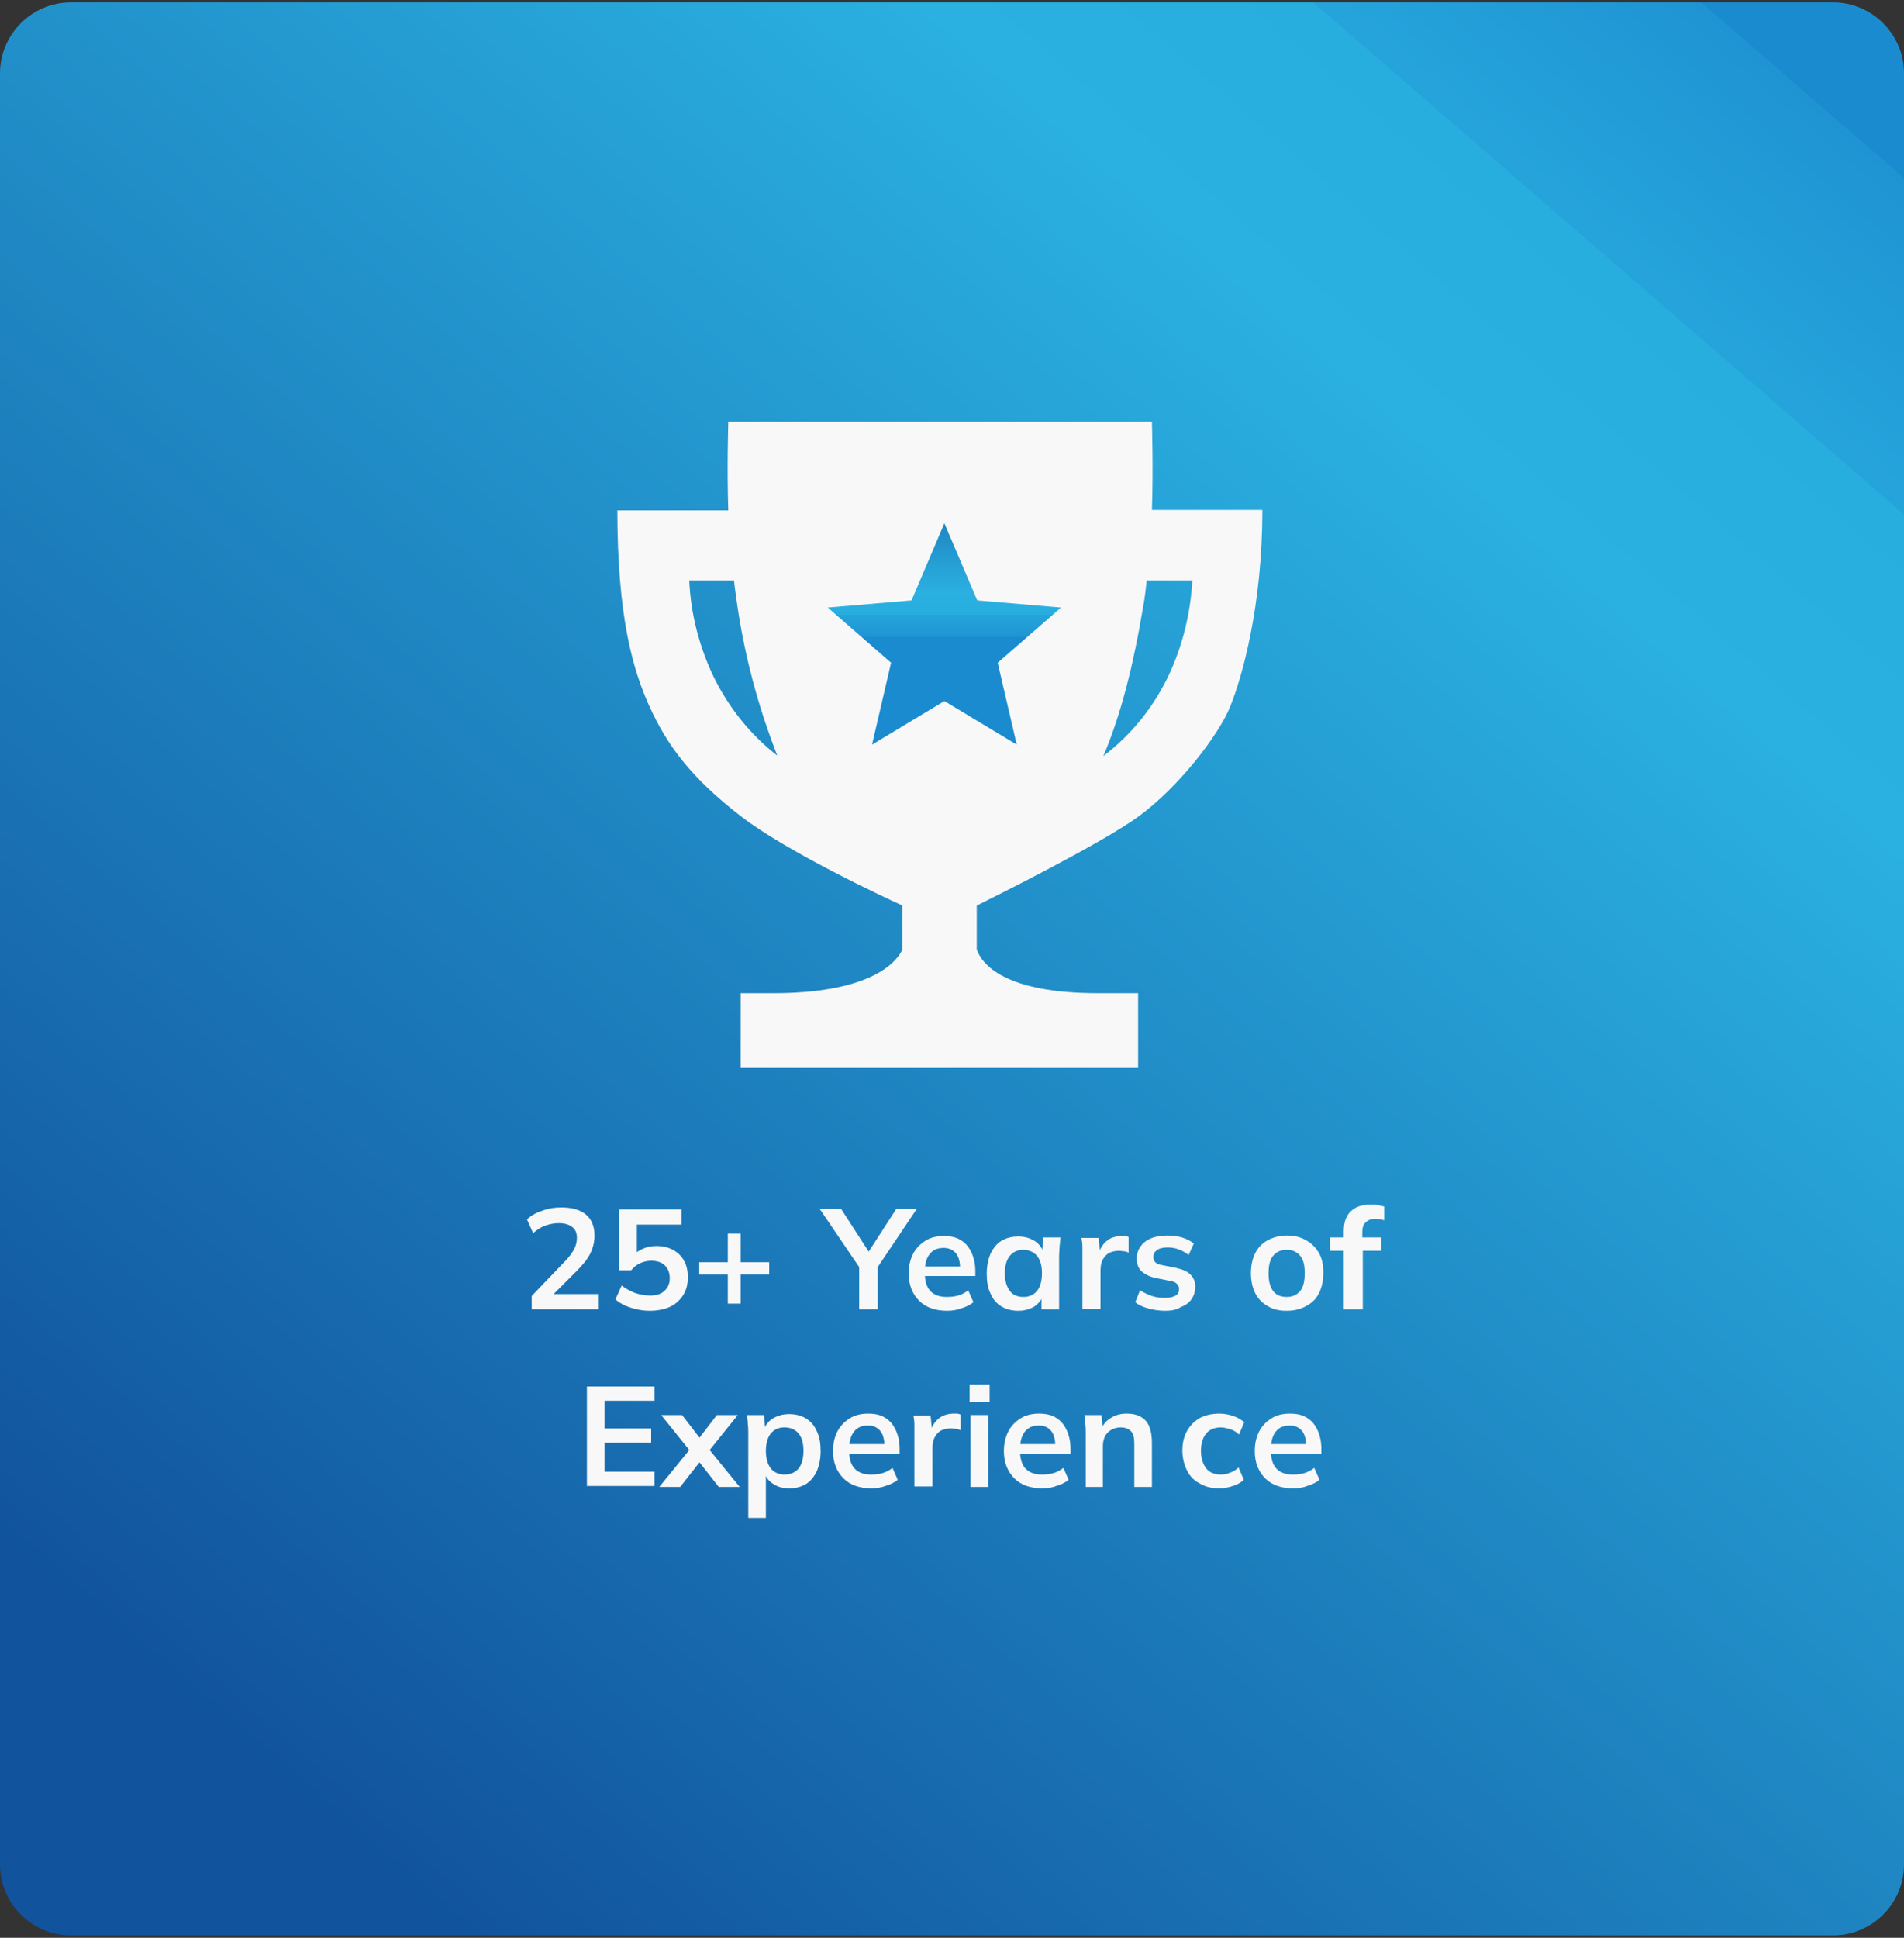 <svg xmlns="http://www.w3.org/2000/svg" xmlns:xlink="http://www.w3.org/1999/xlink" id="uuid-b22f3ce7-0876-437c-8579-96584f26d8fb" x="0px" y="0px" viewBox="0 0 400 407" style="enable-background:new 0 0 400 407;" xml:space="preserve"><rect x="0" y="0" width="400" height="407" fill="#333333" stroke="none"/><style type="text/css">	.st0{fill:url(#uuid-62e7f4f3-1c90-424b-989b-844404a5bc76_00000003794057642840300440000000763489613264838302_);}	.st1{fill:#F8F8F8;}	.st2{enable-background:new    ;}	.st3{fill:url(#uuid-ab9e62ed-3a8b-4178-ab82-8908b06ec196_00000101791948489067535110000001554374188830781082_);}</style><linearGradient id="uuid-62e7f4f3-1c90-424b-989b-844404a5bc76_00000079485928420488435300000015943504194188989855_" gradientUnits="userSpaceOnUse" x1="-316.835" y1="126.591" x2="-315.535" y2="125.091" gradientTransform="matrix(268 0 0 272 84930.898 -34017.629)">	<stop offset="0" style="stop-color:#11539D"></stop>	<stop offset="0.1" style="stop-color:#11539D"></stop>	<stop offset="0.8" style="stop-color:#2AB0E1"></stop>	<stop offset="0.9" style="stop-color:#28ADDF"></stop>	<stop offset="0.9" style="stop-color:#25A4DB"></stop>	<stop offset="1" style="stop-color:#1F94D3"></stop>	<stop offset="1" style="stop-color:#1B8BCF"></stop>	<stop offset="1" style="stop-color:#1B8BCF"></stop></linearGradient><path id="uuid-62e7f4f3-1c90-424b-989b-844404a5bc76" style="fill:url(#uuid-62e7f4f3-1c90-424b-989b-844404a5bc76_00000079485928420488435300000015943504194188989855_);" d=" M14.9,0.5h370.2c8.2,0,14.9,6.7,14.9,14.9v376.2c0,8.2-6.7,14.9-14.9,14.9H14.9c-8.2,0-14.9-6.7-14.9-14.9V15.4 C0,7.2,6.7,0.5,14.9,0.5z"></path><path id="uuid-fc36cff4-1977-4cd2-97ff-b045c5e0c824" class="st1" d="M242,107.2c0.3-8.8,0-18.3,0-18.6h-89c0,0.3-0.3,9.8,0,18.6 h-23.3c0,22.2,3.2,33.4,6.8,41.3s8.6,14.8,19.1,22.9c9.8,7.6,31.1,17.5,34,18.8v9.2c-1.5,3.3-7.7,9.2-27.2,9.2h-6.8v15.7h83.5v-15.7 h-8.4c-19.8,0-24.5-6.2-25.5-9.2v-9.2c3-1.5,26.4-13.1,34.1-18.8c8.2-6,16.6-16.8,19.1-22.9c2.5-6.1,6.8-21.1,6.8-41.4h-23.5 L242,107.2z M149.9,142.1c-3-6.3-4.8-13.2-5.1-20.2h9.4c0.2,2,0.5,3.7,0.7,5.3c1.6,10.8,4.4,21.3,8.4,31.5 C157.6,154.3,153.1,148.6,149.9,142.1L149.9,142.1z M245.4,142.1c-3.2,6.6-7.8,12.3-13.6,16.7c3.6-8.5,6.2-18.5,8.4-31.6 c0.3-1.6,0.5-3.4,0.7-5.3h9.6C250.1,128.9,248.4,135.8,245.4,142.1L245.4,142.1z"></path><g id="uuid-46c1e977-6d0d-4025-94b4-dfaee5be8e90">	<g class="st2">		<path class="st1" d="M111.7,275v-2.8l7-7.3c0.9-0.9,1.5-1.8,1.9-2.5c0.4-0.8,0.6-1.6,0.6-2.4c0-1-0.3-1.8-1-2.3   c-0.6-0.5-1.6-0.8-2.8-0.8c-1,0-1.9,0.2-2.8,0.5s-1.8,0.9-2.6,1.6l-1.3-2.9c0.9-0.8,1.9-1.4,3.2-1.8c1.3-0.5,2.6-0.7,4-0.7   c2.3,0,4,0.5,5.2,1.5s1.8,2.5,1.8,4.4c0,1.3-0.3,2.6-0.9,3.8c-0.6,1.2-1.6,2.4-2.9,3.7l-5.8,5.8v-1h10.5v3.2H111.7z"></path>		<path class="st1" d="M136.5,275.3c-0.9,0-1.8-0.1-2.7-0.3c-0.9-0.2-1.8-0.5-2.5-0.8c-0.8-0.4-1.5-0.8-2-1.3l1.3-2.9   c0.9,0.7,1.9,1.2,2.9,1.6c1,0.3,2,0.5,3.1,0.5c1.3,0,2.3-0.3,3-1c0.7-0.6,1.1-1.5,1.1-2.6c0-1.1-0.3-2-1-2.7c-0.7-0.7-1.7-1-2.9-1   c-0.9,0-1.6,0.2-2.3,0.5c-0.7,0.3-1.3,0.8-1.9,1.5h-2.5v-12.8h13.1v3.2h-9.4v6.7h-0.9c0.5-0.7,1.2-1.2,2.1-1.6   c0.9-0.4,1.8-0.6,2.9-0.6c1.4,0,2.5,0.3,3.5,0.8c1,0.6,1.8,1.3,2.3,2.3c0.6,1,0.8,2.2,0.8,3.5c0,1.4-0.3,2.6-0.9,3.6   c-0.6,1-1.5,1.9-2.7,2.5S138.1,275.3,136.5,275.3z"></path>		<path class="st1" d="M152.9,273.8v-6.1h-6v-2.6h6v-6h2.7v6h6v2.6h-6v6.1H152.9z"></path>	</g>	<g class="st2">		<path class="st1" d="M180.5,275v-10l0.8,2.3l-9.1-13.4h4.5l6.2,9.6h-0.8l6.2-9.6h4.3l-9,13.4l0.8-2.3v10H180.5z"></path>	</g>	<g class="st2">		<path class="st1" d="M199,275.3c-2.5,0-4.5-0.7-5.9-2.1c-1.4-1.4-2.2-3.3-2.2-5.7c0-1.6,0.3-2.9,0.9-4.1c0.6-1.2,1.5-2.1,2.6-2.8   c1.1-0.7,2.4-1,3.9-1c1.5,0,2.7,0.3,3.6,0.9c1,0.6,1.7,1.5,2.2,2.6c0.5,1.1,0.8,2.4,0.8,3.9v1h-11v-2h8.3l-0.5,0.4   c0-1.4-0.3-2.5-0.9-3.2c-0.6-0.7-1.4-1.1-2.6-1.1c-1.2,0-2.2,0.4-2.9,1.3c-0.7,0.9-1,2.1-1,3.7v0.4c0,1.6,0.4,2.9,1.2,3.7   c0.8,0.8,1.9,1.2,3.4,1.2c0.9,0,1.7-0.1,2.4-0.3s1.5-0.6,2.1-1.1l1.1,2.5c-0.7,0.6-1.6,1-2.6,1.3   C201.2,275.1,200.1,275.3,199,275.3z"></path>		<path class="st1" d="M213.9,275.3c-1.3,0-2.5-0.3-3.5-0.9c-1-0.6-1.8-1.5-2.3-2.7c-0.6-1.2-0.8-2.6-0.8-4.2s0.3-3,0.8-4.2   c0.6-1.2,1.3-2.1,2.3-2.7c1-0.6,2.2-0.9,3.5-0.9c1.3,0,2.4,0.3,3.4,0.9c1,0.6,1.6,1.5,1.9,2.5h-0.3l0.3-3.2h3.6   c-0.1,0.6-0.1,1.2-0.2,1.9c0,0.6-0.1,1.3-0.1,1.9V275h-3.7l0-3.1h0.4c-0.3,1-1,1.9-1.9,2.5C216.3,275,215.2,275.3,213.9,275.3z    M215,272.4c1.2,0,2.1-0.4,2.8-1.2c0.7-0.8,1.1-2.1,1.1-3.8c0-1.7-0.4-2.9-1.1-3.7c-0.7-0.8-1.7-1.2-2.8-1.2   c-1.2,0-2.1,0.4-2.8,1.2s-1.1,2.1-1.1,3.7c0,1.7,0.4,2.9,1.1,3.8C212.8,272,213.8,272.4,215,272.4z"></path>	</g>	<g class="st2">		<path class="st1" d="M227.4,275v-11.2c0-0.6,0-1.3,0-1.9c0-0.7-0.1-1.3-0.2-1.9h3.6l0.4,4.1h-0.6c0.2-1,0.5-1.8,1-2.5   c0.5-0.7,1-1.1,1.7-1.5c0.7-0.3,1.4-0.5,2.2-0.5c0.4,0,0.6,0,0.9,0c0.2,0,0.4,0.1,0.7,0.2l0,3.3c-0.4-0.2-0.7-0.3-1-0.3   c-0.3,0-0.6-0.1-1-0.1c-0.9,0-1.6,0.2-2.2,0.5c-0.6,0.4-1,0.9-1.3,1.5s-0.4,1.4-0.4,2.2v8H227.4z"></path>	</g>	<g class="st2">		<path class="st1" d="M244.8,275.3c-1.3,0-2.5-0.2-3.6-0.5c-1.1-0.3-2-0.7-2.7-1.3l1-2.5c0.8,0.5,1.6,0.9,2.5,1.2s1.8,0.4,2.8,0.4   c1,0,1.7-0.2,2.2-0.5c0.5-0.3,0.7-0.8,0.7-1.4c0-0.5-0.2-0.8-0.5-1.1c-0.3-0.3-0.8-0.5-1.5-0.6l-3-0.6c-1.3-0.3-2.2-0.8-2.9-1.4   c-0.7-0.7-1-1.6-1-2.7c0-0.9,0.3-1.8,0.8-2.5c0.5-0.7,1.2-1.3,2.2-1.7c0.9-0.4,2.1-0.6,3.3-0.6c1.1,0,2.2,0.1,3.2,0.4   c1,0.3,1.8,0.7,2.5,1.3l-1.1,2.4c-0.6-0.5-1.3-0.9-2.1-1.2s-1.6-0.4-2.3-0.4c-1,0-1.8,0.2-2.3,0.6s-0.7,0.8-0.7,1.4   c0,0.4,0.1,0.8,0.4,1.1s0.7,0.5,1.4,0.6l3,0.6c1.3,0.3,2.3,0.7,3,1.4s1,1.5,1,2.6c0,1-0.3,1.9-0.8,2.6c-0.5,0.7-1.3,1.3-2.2,1.6   C247.2,275.1,246.1,275.3,244.8,275.3z"></path>	</g>	<g class="st2">		<path class="st1" d="M270.3,275.3c-1.6,0-2.9-0.3-4-1c-1.1-0.6-2-1.5-2.6-2.7c-0.6-1.2-0.9-2.6-0.9-4.2c0-1.6,0.3-3,0.9-4.2   c0.6-1.2,1.5-2.1,2.6-2.7c1.1-0.6,2.5-1,4-1c1.6,0,2.9,0.3,4.1,1s2,1.5,2.7,2.7s0.9,2.6,0.9,4.2c0,1.6-0.3,3-0.9,4.2   c-0.6,1.2-1.5,2.1-2.7,2.7C273.2,275,271.8,275.3,270.3,275.3z M270.3,272.4c1.2,0,2.1-0.4,2.8-1.2c0.7-0.8,1-2.1,1-3.8   c0-1.7-0.3-2.9-1-3.7c-0.7-0.8-1.6-1.2-2.8-1.2c-1.2,0-2.1,0.4-2.8,1.2c-0.7,0.8-1,2.1-1,3.7c0,1.7,0.3,2.9,1,3.8   C268.1,272,269.1,272.4,270.3,272.4z"></path>	</g>	<g class="st2">		<path class="st1" d="M282.3,275v-12.3h-2.9v-2.8h3.9l-1,1v-2.3c0-1.9,0.5-3.3,1.5-4.2c1-1,2.4-1.4,4.3-1.4c0.4,0,0.9,0,1.4,0.1   s0.9,0.2,1.3,0.3v2.9c-0.3-0.1-0.6-0.2-0.9-0.2s-0.7-0.1-1-0.1c-0.5,0-1,0.1-1.4,0.3c-0.4,0.2-0.7,0.5-1,0.9   c-0.2,0.4-0.3,1-0.3,1.6v1.8l-0.5-0.7h4.5v2.8h-3.9V275H282.3z"></path>	</g>	<g class="st2">		<path class="st1" d="M123.3,312.3v-21.1h14.2v3H127v5.8h9.8v3H127v6.1h10.5v3H123.3z"></path>		<path class="st1" d="M138.5,312.3l7-8.6v1.7l-6.6-8.2h4.4l4.3,5.6h-1.3l4.3-5.6h4.4l-6.6,8.2v-1.7l7,8.6H151l-4.7-6h1.3l-4.7,6   H138.5z"></path>		<path class="st1" d="M157.2,318.8V301c0-0.6,0-1.2-0.1-1.9c0-0.6-0.1-1.3-0.2-1.9h3.6l0.3,3.2h-0.3c0.3-1.1,0.9-1.9,1.9-2.5   c1-0.6,2.1-0.9,3.4-0.9c1.3,0,2.5,0.3,3.5,0.9s1.8,1.5,2.3,2.7c0.6,1.2,0.8,2.6,0.8,4.2s-0.3,3-0.8,4.2c-0.6,1.2-1.3,2.1-2.3,2.7   s-2.2,0.9-3.5,0.9c-1.3,0-2.4-0.3-3.3-0.9c-1-0.6-1.6-1.4-1.9-2.5h0.3v9.6H157.2z M164.8,309.7c1.2,0,2.2-0.4,2.9-1.2   c0.7-0.8,1.1-2.1,1.1-3.8c0-1.7-0.4-2.9-1.1-3.7c-0.7-0.8-1.7-1.2-2.9-1.2c-1.2,0-2.1,0.4-2.8,1.2c-0.7,0.8-1.1,2.1-1.1,3.7   c0,1.7,0.4,2.9,1.1,3.8C162.7,309.3,163.7,309.7,164.8,309.7z"></path>		<path class="st1" d="M183.1,312.6c-2.5,0-4.5-0.7-5.9-2.1c-1.4-1.4-2.2-3.3-2.2-5.7c0-1.6,0.3-2.9,0.9-4.1   c0.6-1.2,1.5-2.1,2.6-2.8c1.1-0.7,2.4-1,3.9-1c1.5,0,2.7,0.3,3.6,0.9c1,0.6,1.7,1.5,2.2,2.6s0.8,2.4,0.8,3.9v1h-11v-2h8.3   l-0.5,0.4c0-1.4-0.3-2.5-0.9-3.2c-0.6-0.7-1.4-1.1-2.6-1.1c-1.2,0-2.2,0.4-2.9,1.3c-0.7,0.9-1,2.1-1,3.7v0.4   c0,1.6,0.4,2.9,1.2,3.7c0.8,0.8,1.9,1.2,3.4,1.2c0.9,0,1.7-0.1,2.4-0.3c0.7-0.2,1.5-0.6,2.1-1.1l1.1,2.5c-0.7,0.6-1.6,1-2.6,1.3   C185.2,312.4,184.2,312.6,183.1,312.6z"></path>		<path class="st1" d="M192.1,312.3v-11.2c0-0.6,0-1.3,0-1.9c0-0.7-0.1-1.3-0.2-1.9h3.6l0.4,4.1h-0.6c0.2-1,0.5-1.8,1-2.5   c0.5-0.7,1-1.1,1.7-1.5c0.7-0.3,1.4-0.5,2.2-0.5c0.4,0,0.6,0,0.9,0c0.2,0,0.4,0.1,0.7,0.2l0,3.3c-0.4-0.2-0.7-0.3-1-0.3   c-0.3,0-0.6-0.1-1-0.1c-0.9,0-1.6,0.2-2.2,0.5c-0.6,0.4-1,0.9-1.3,1.5s-0.4,1.4-0.4,2.2v8H192.1z"></path>		<path class="st1" d="M203.7,294.4v-3.6h4.2v3.6H203.7z M203.9,312.3v-15.1h3.7v15.1H203.9z"></path>		<path class="st1" d="M219,312.6c-2.5,0-4.5-0.7-5.9-2.1s-2.2-3.3-2.2-5.7c0-1.6,0.3-2.9,0.9-4.1c0.6-1.2,1.5-2.1,2.6-2.8   c1.1-0.7,2.4-1,3.9-1c1.5,0,2.7,0.3,3.6,0.9c1,0.6,1.7,1.5,2.2,2.6s0.8,2.4,0.8,3.9v1h-11v-2h8.3l-0.5,0.4c0-1.4-0.3-2.5-0.9-3.2   s-1.4-1.1-2.6-1.1c-1.2,0-2.2,0.4-2.9,1.3c-0.7,0.9-1,2.1-1,3.7v0.4c0,1.6,0.4,2.9,1.2,3.7s1.9,1.2,3.4,1.2c0.9,0,1.7-0.1,2.4-0.3   c0.7-0.2,1.5-0.6,2.1-1.1l1.1,2.5c-0.7,0.6-1.6,1-2.6,1.3C221.2,312.4,220.1,312.6,219,312.6z"></path>		<path class="st1" d="M228.1,312.3V301c0-0.6,0-1.2-0.1-1.9c0-0.6-0.1-1.3-0.2-1.9h3.6l0.3,3h-0.4c0.5-1.1,1.2-1.9,2.1-2.4   c0.9-0.6,2-0.9,3.3-0.9c1.8,0,3.1,0.5,4,1.5c0.9,1,1.3,2.6,1.3,4.7v9.2h-3.7v-9.1c0-1.2-0.2-2.1-0.7-2.6c-0.5-0.5-1.2-0.8-2.1-0.8   c-1.2,0-2.1,0.4-2.8,1.1s-1,1.7-1,2.9v8.5H228.1z"></path>	</g>	<g class="st2">		<path class="st1" d="M256.2,312.6c-1.6,0-2.9-0.3-4.1-1c-1.2-0.6-2.1-1.5-2.7-2.7c-0.6-1.2-1-2.6-1-4.2c0-1.6,0.3-3,1-4.2   s1.5-2,2.7-2.7c1.2-0.6,2.5-0.9,4.1-0.9c1,0,2,0.2,2.9,0.5c0.9,0.3,1.7,0.8,2.3,1.3l-1.1,2.6c-0.5-0.5-1.1-0.9-1.8-1.1   s-1.3-0.4-2-0.4c-1.3,0-2.4,0.4-3.1,1.3c-0.7,0.8-1.1,2.1-1.1,3.6s0.4,2.8,1.1,3.7c0.7,0.9,1.8,1.3,3.1,1.3c0.6,0,1.3-0.1,1.9-0.4   c0.7-0.2,1.3-0.6,1.8-1.1l1.1,2.6c-0.6,0.6-1.4,1-2.3,1.3C258.1,312.4,257.1,312.6,256.2,312.6z"></path>	</g>	<g class="st2">		<path class="st1" d="M271.7,312.6c-2.5,0-4.5-0.7-5.9-2.1c-1.4-1.4-2.2-3.3-2.2-5.7c0-1.6,0.3-2.9,0.9-4.1   c0.6-1.2,1.5-2.1,2.6-2.8c1.1-0.7,2.4-1,3.9-1c1.5,0,2.7,0.3,3.6,0.9c1,0.6,1.7,1.5,2.2,2.6c0.5,1.1,0.8,2.4,0.8,3.9v1h-11v-2h8.3   l-0.5,0.4c0-1.4-0.3-2.5-0.9-3.2s-1.4-1.1-2.6-1.1c-1.2,0-2.2,0.4-2.9,1.3c-0.7,0.9-1,2.1-1,3.7v0.4c0,1.6,0.4,2.9,1.2,3.7   c0.8,0.8,1.9,1.2,3.4,1.2c0.9,0,1.7-0.1,2.4-0.3s1.5-0.6,2.1-1.1l1.1,2.5c-0.7,0.6-1.6,1-2.6,1.3   C273.9,312.4,272.8,312.6,271.7,312.6z"></path>	</g></g><linearGradient id="uuid-ab9e62ed-3a8b-4178-ab82-8908b06ec196_00000060723683443131307960000018040303980292213669_" gradientUnits="userSpaceOnUse" x1="-306.378" y1="135.345" x2="-306.378" y2="136.845" gradientTransform="matrix(32.8 0 0 31.2 10247.6 -4135.763)">	<stop offset="0" style="stop-color:#11539D"></stop>	<stop offset="0.1" style="stop-color:#11539D"></stop>	<stop offset="0.8" style="stop-color:#2AB0E1"></stop>	<stop offset="0.9" style="stop-color:#28ADDF"></stop>	<stop offset="0.9" style="stop-color:#25A4DB"></stop>	<stop offset="1" style="stop-color:#1F94D3"></stop>	<stop offset="1" style="stop-color:#1B8BCF"></stop>	<stop offset="1" style="stop-color:#1B8BCF"></stop></linearGradient><path id="uuid-ab9e62ed-3a8b-4178-ab82-8908b06ec196" style="fill:url(#uuid-ab9e62ed-3a8b-4178-ab82-8908b06ec196_00000060723683443131307960000018040303980292213669_);" d=" M198.5,147.3l15.1,9.1l-4-17.2l13.3-11.6l-17.6-1.5l-6.9-16.2l-6.9,16.2l-17.6,1.5l13.3,11.6l-4,17.2l15.1-9.1H198.5z"></path></svg>